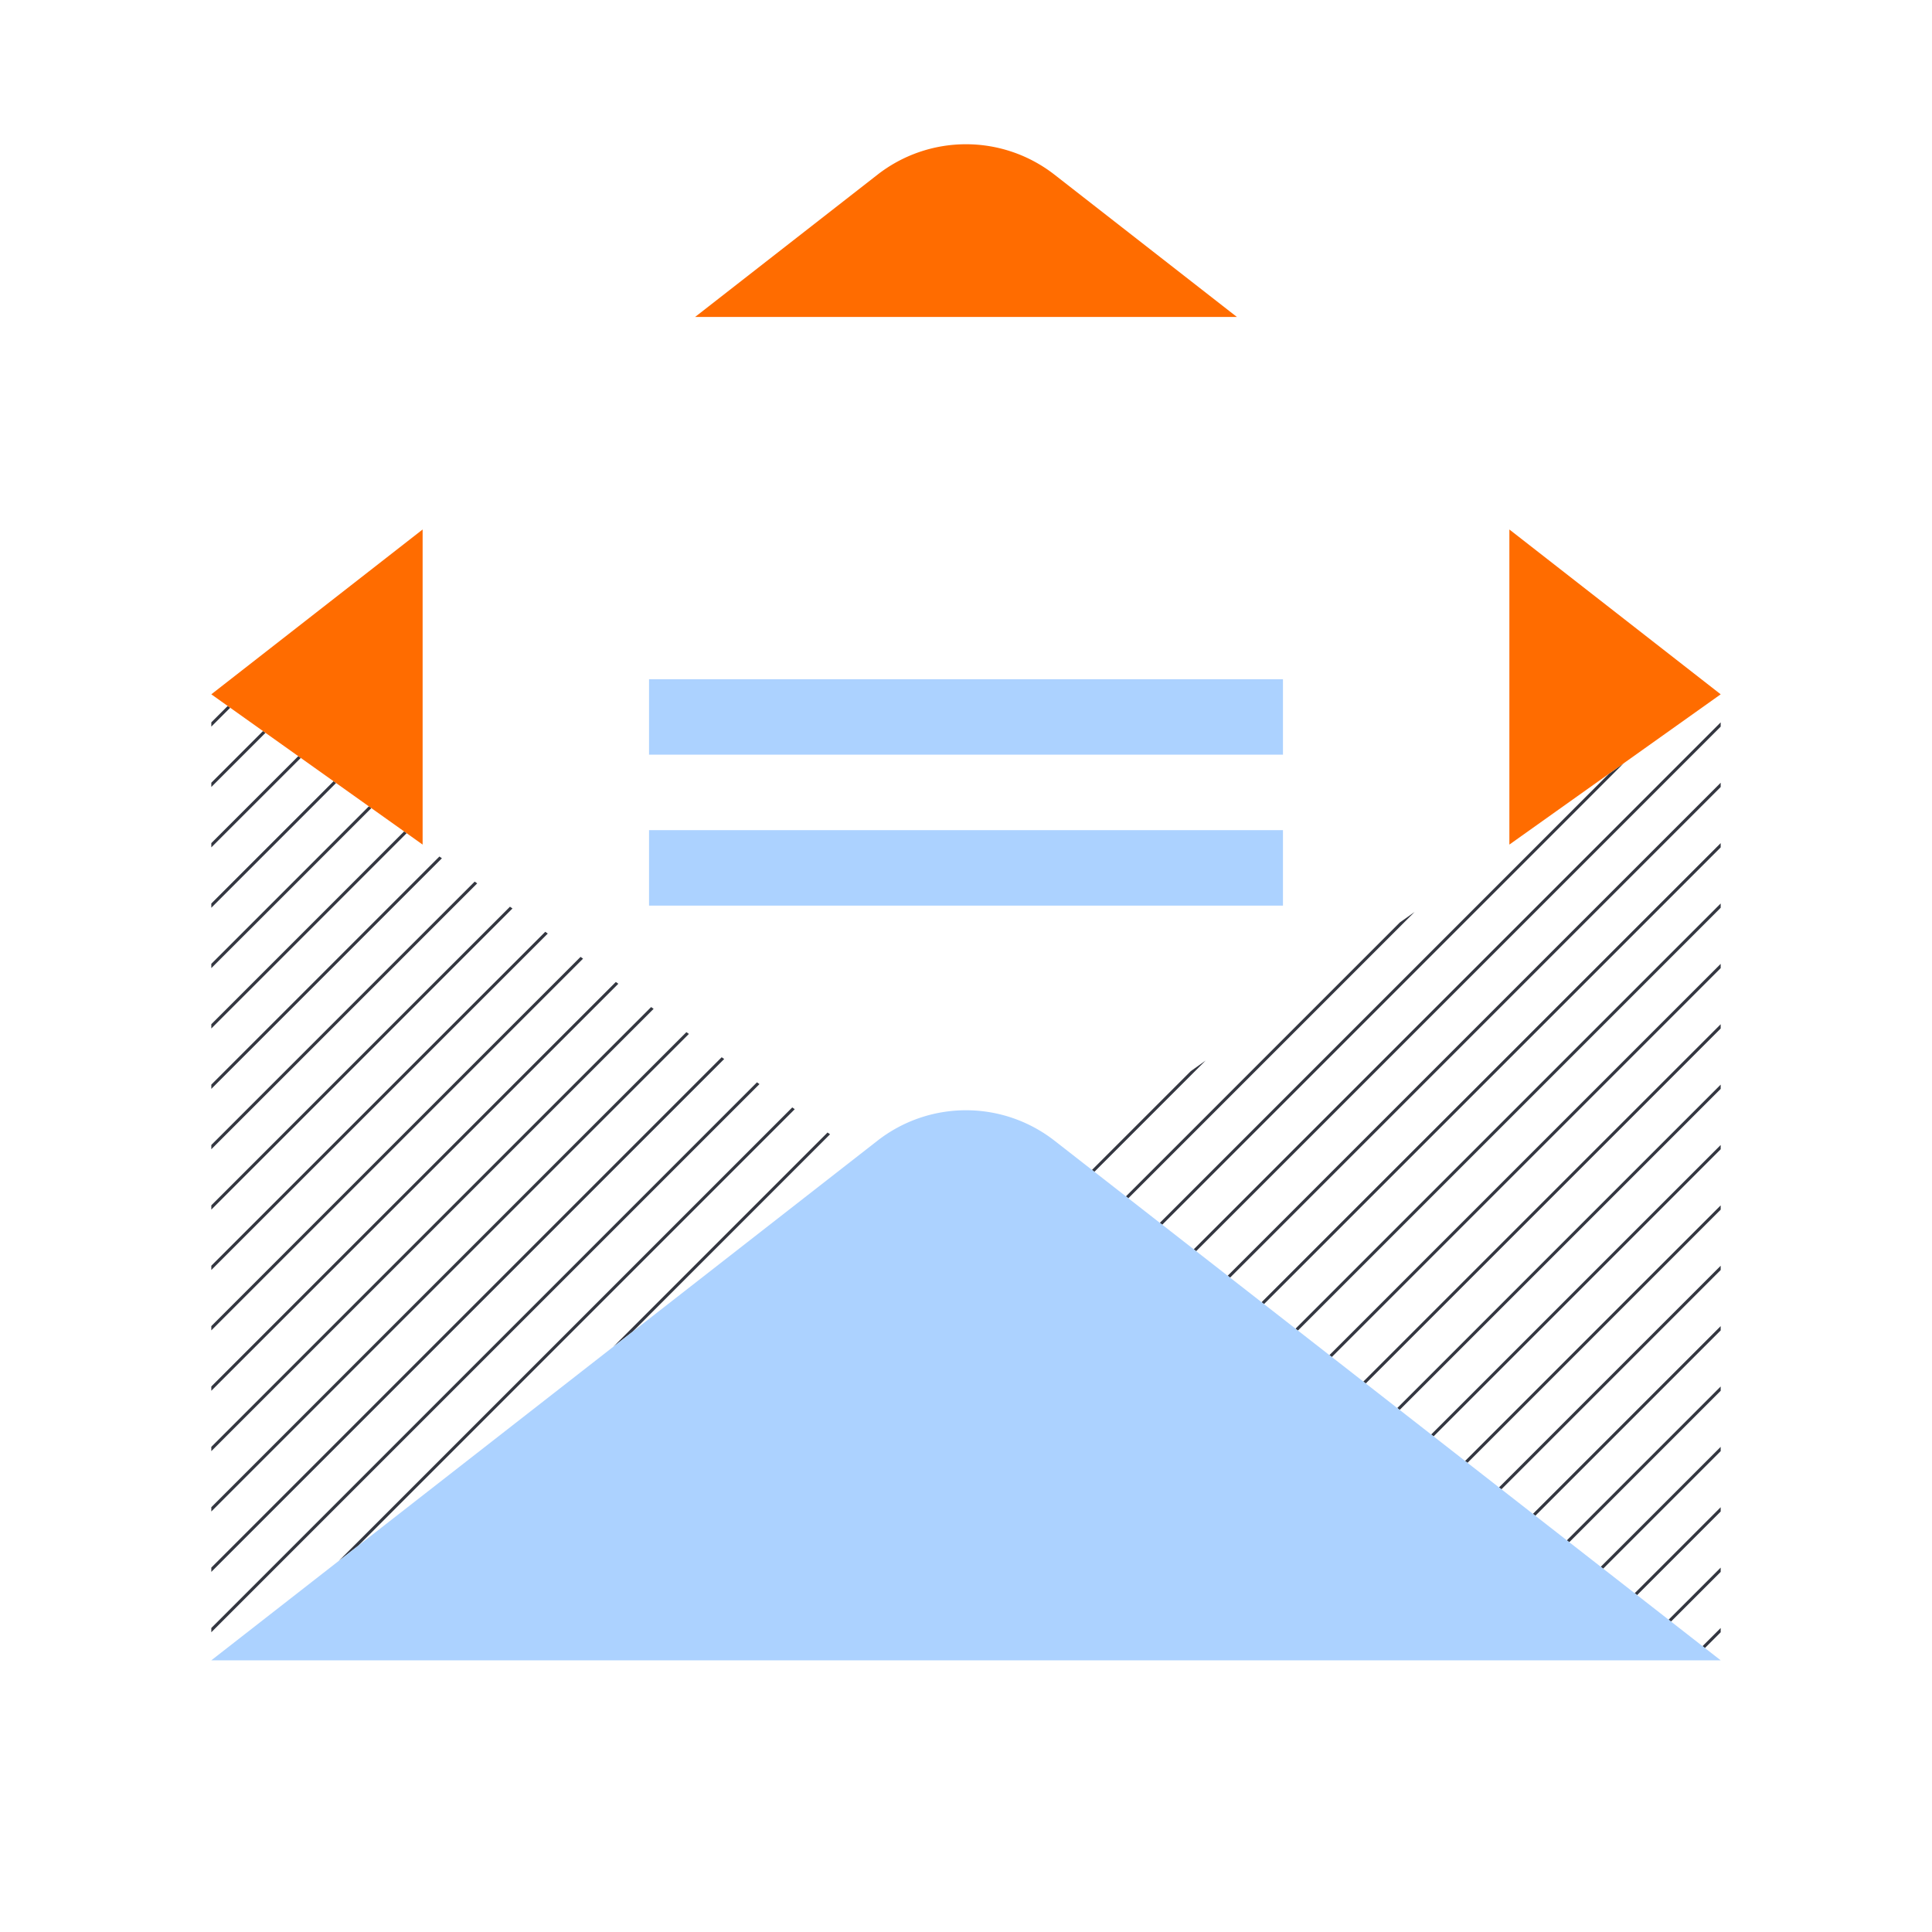 <svg xmlns="http://www.w3.org/2000/svg" viewBox="0 0 128 128" height="128" width="128">
    <defs>
        <clipPath clipPathUnits="userSpaceOnUse" id="0021-email-alerts-newsletter-clipPath">
            <path d="M71.079 76.521L114 110V46zM14 110l42.921-33.479L14 46v64"/>
        </clipPath>
    </defs>
    <path clip-path="url(#0021-email-alerts-newsletter-clipPath)" d="M122 124l4-4m0-4l-8 8m-4 0l12-12m0-4l-16 16m-4 0l20-20m0-4l-24 24m-4 0l28-28m0-4l-32 32m-4 0l36-36m0-4l-40 40m-4 0l44-44m0-4l-48 48m-4 0l52-52m0-4l-56 56m-4 0l60-60m0-4l-64 64m-4 0l68-68m0-4l-72 72m-4 0l76-76m0-4l-80 80m-4 0l84-84m0-4l-88 88m-4 0l92-92m0-4l-96 96m-4 0L126 24m0-4L22 124m-4 0L126 16m0-4L14 124m-4 0L126 8m0-4L6 124m0-4L122 4m-4 0L6 116m0-4L114 4m-4 0L6 108m0-4L106 4m-4 0L6 100m0-4L98 4m-4 0L6 92m0-4L90 4m-4 0L6 84m0-4L82 4m-4 0L6 76m0-4L74 4m-4 0L6 68m0-4L66 4m-4 0L6 60m0-4L58 4m-4 0L6 52m0-4L50 4m-4 0L6 44m0-4L42 4m-4 0L6 36m0-4L34 4m-4 0L6 28m0-4L26 4m-4 0L6 20m0-4L18 4m-4 0l-8 8m0-4l4-4" fill="none" stroke="#343741" stroke-linecap="square" stroke-width=".2"/>
    <path d="M100 55.956L114 46l-14-10.92v20.876M81.949 21l-12.087-9.428a9.533 9.533 0 0 0-11.724 0L46.051 21h35.898M28 35.08L14 46l14 9.956V35.08" fill="#ff6c00"/>
    <path d="M43 60h42v-5H43zm0-10h42v-5H43zm26.862 25.572a9.533 9.533 0 0 0-11.724 0L14 110h100L69.862 75.572" fill="#acd2ff"/>
</svg>
